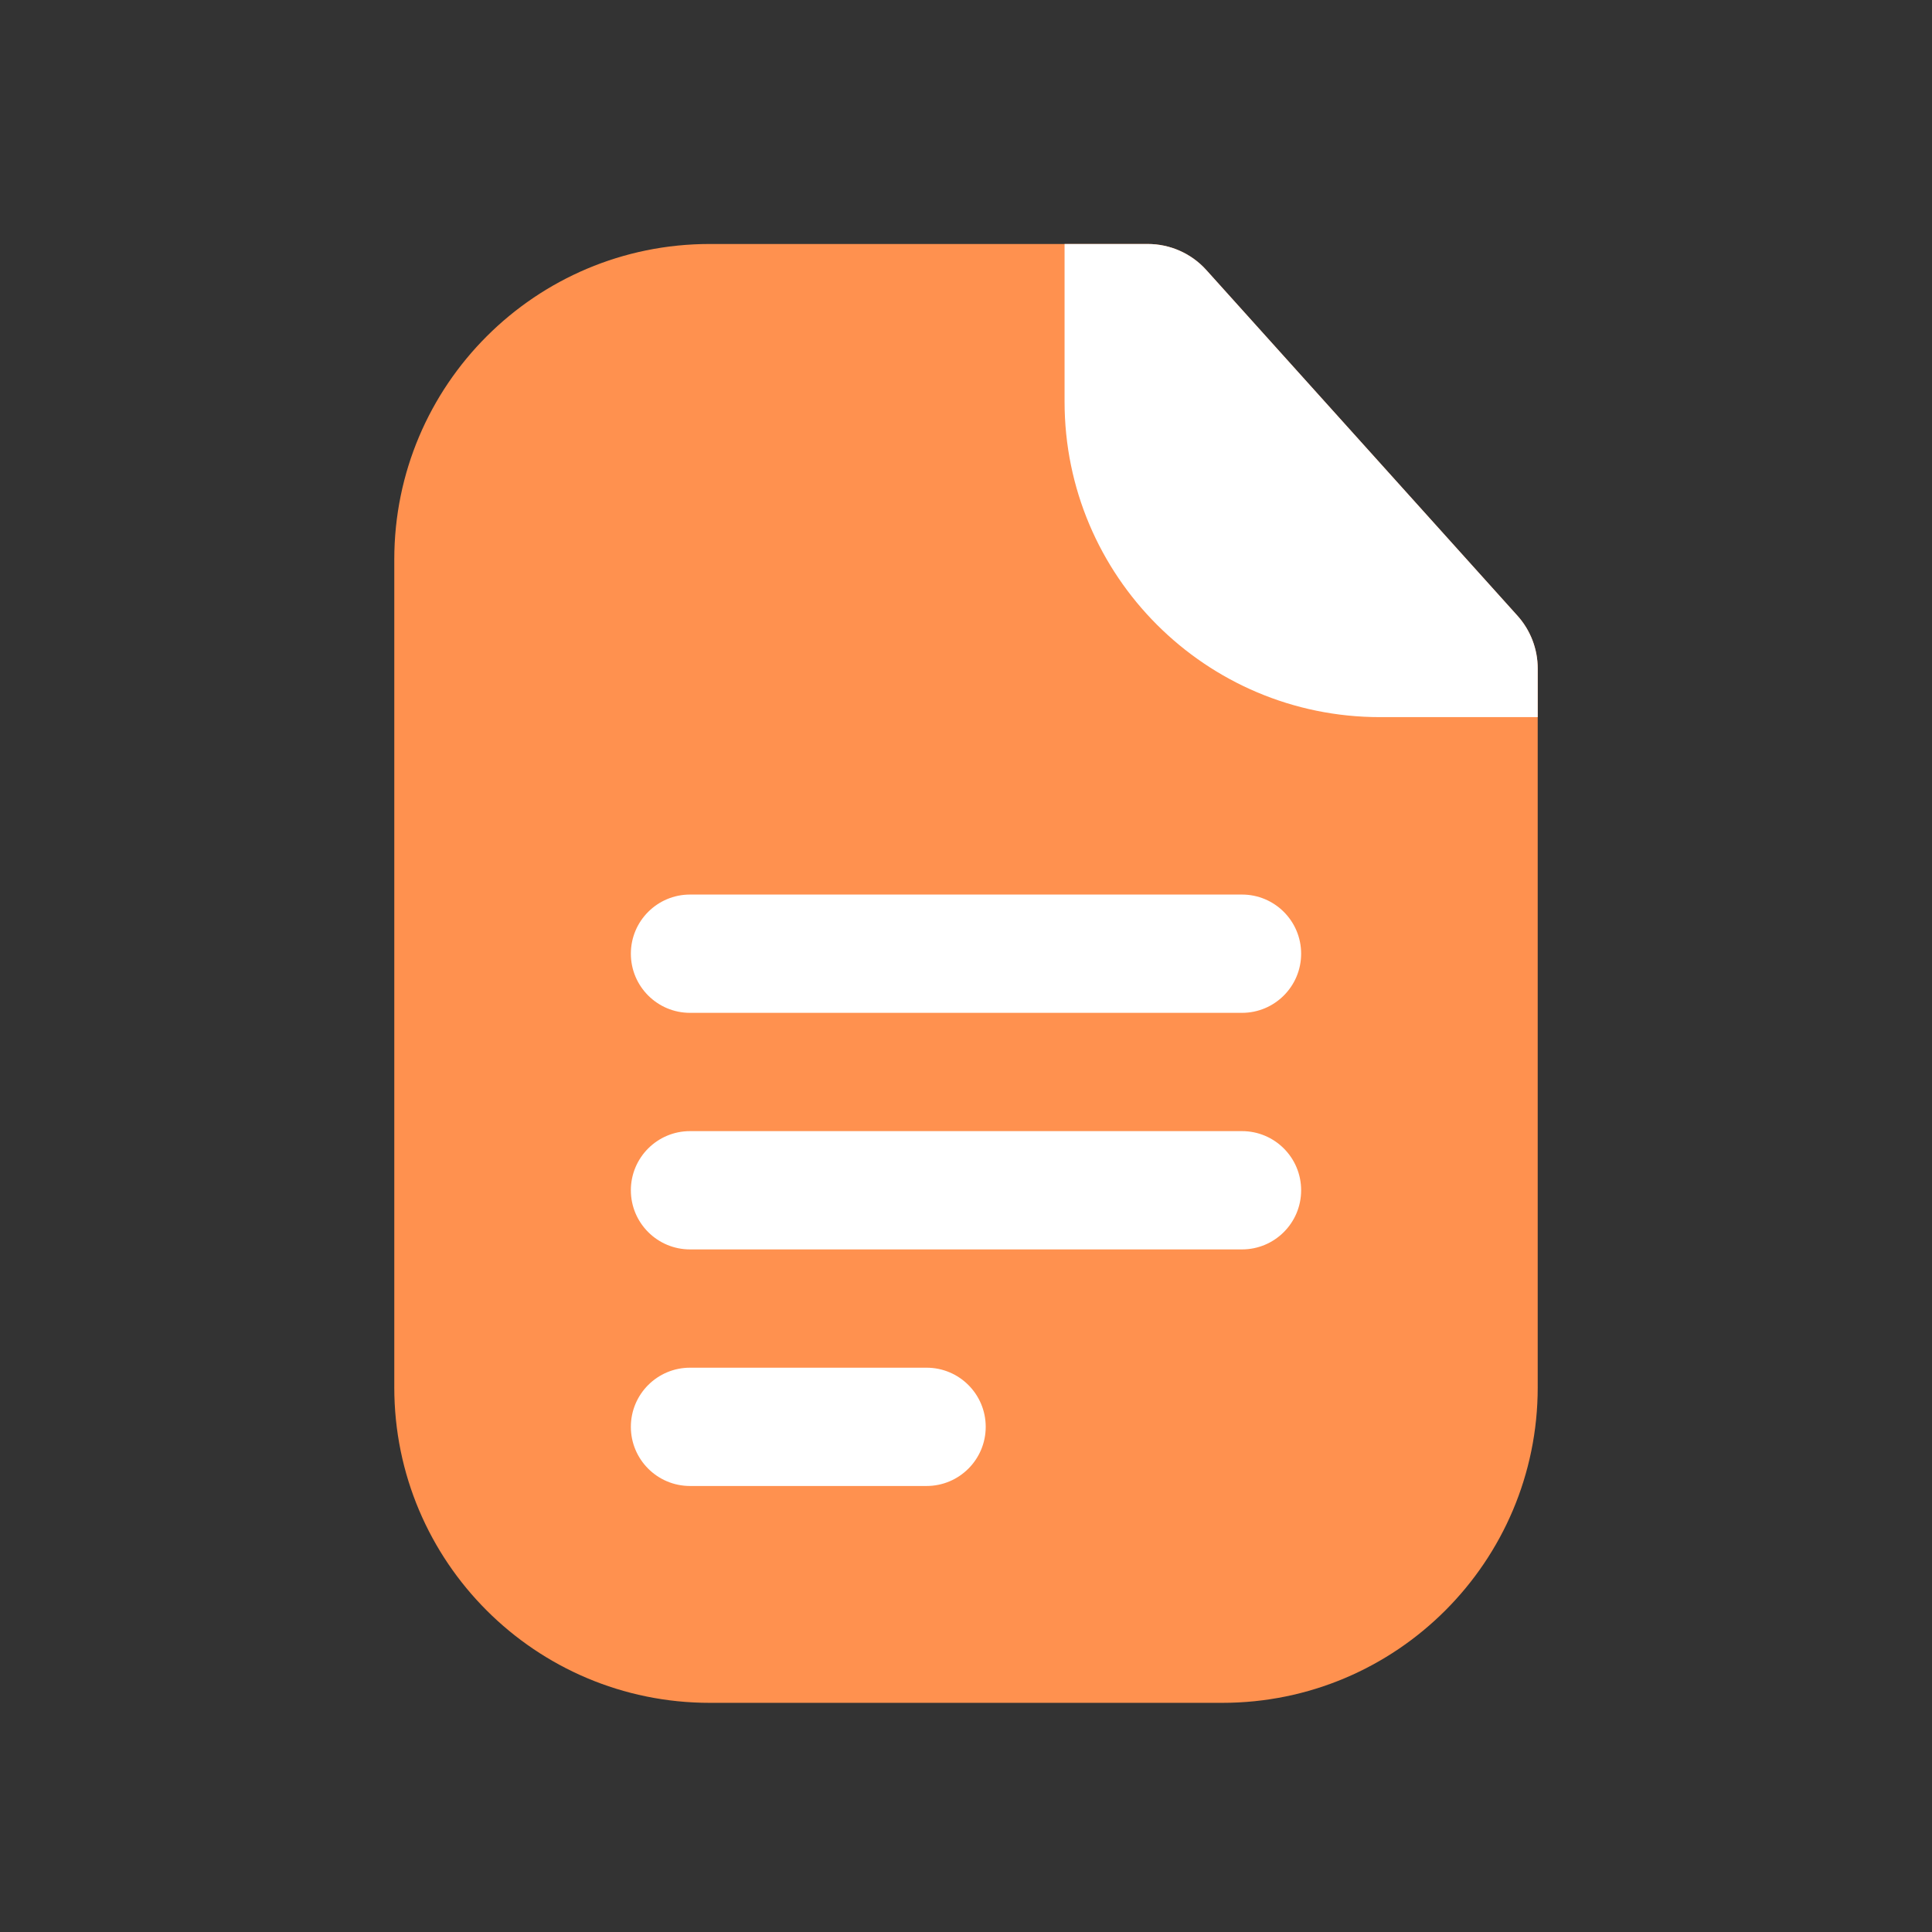 <svg xmlns="http://www.w3.org/2000/svg" width="49" height="49" viewBox="0 0 49 49" fill="none"><rect x="0" y="0" width="49" height="49" fill="#333333" stroke="none"/><path d="M10 14.188C10 9.769 13.582 6.188 18 6.188H29.109C29.676 6.188 30.217 6.428 30.596 6.85L38.487 15.617C38.817 15.984 39 16.461 39 16.955V35.188C39 39.606 35.418 43.188 31 43.188H18C13.582 43.188 10 39.606 10 35.188V14.188Z" fill="#FF914F"></path><path d="M39 18.188V16.955C39 16.461 38.817 15.984 38.487 15.617L30.596 6.85C30.217 6.428 29.676 6.188 29.109 6.188H27V10.188C27 14.606 30.582 18.188 35 18.188H39Z" fill="white"></path><path fill-rule="evenodd" clip-rule="evenodd" d="M16 24.188C16 23.359 16.672 22.688 17.5 22.688H31.5C32.328 22.688 33 23.359 33 24.188C33 25.016 32.328 25.688 31.5 25.688H17.5C16.672 25.688 16 25.016 16 24.188Z" fill="white"></path><path fill-rule="evenodd" clip-rule="evenodd" d="M16 30.188C16 29.359 16.672 28.688 17.5 28.688H31.5C32.328 28.688 33 29.359 33 30.188C33 31.016 32.328 31.688 31.5 31.688H17.5C16.672 31.688 16 31.016 16 30.188Z" fill="white"></path><path fill-rule="evenodd" clip-rule="evenodd" d="M16 36.188C16 35.359 16.672 34.688 17.5 34.688H23.5C24.328 34.688 25 35.359 25 36.188C25 37.016 24.328 37.688 23.5 37.688H17.5C16.672 37.688 16 37.016 16 36.188Z" fill="white"></path></svg>